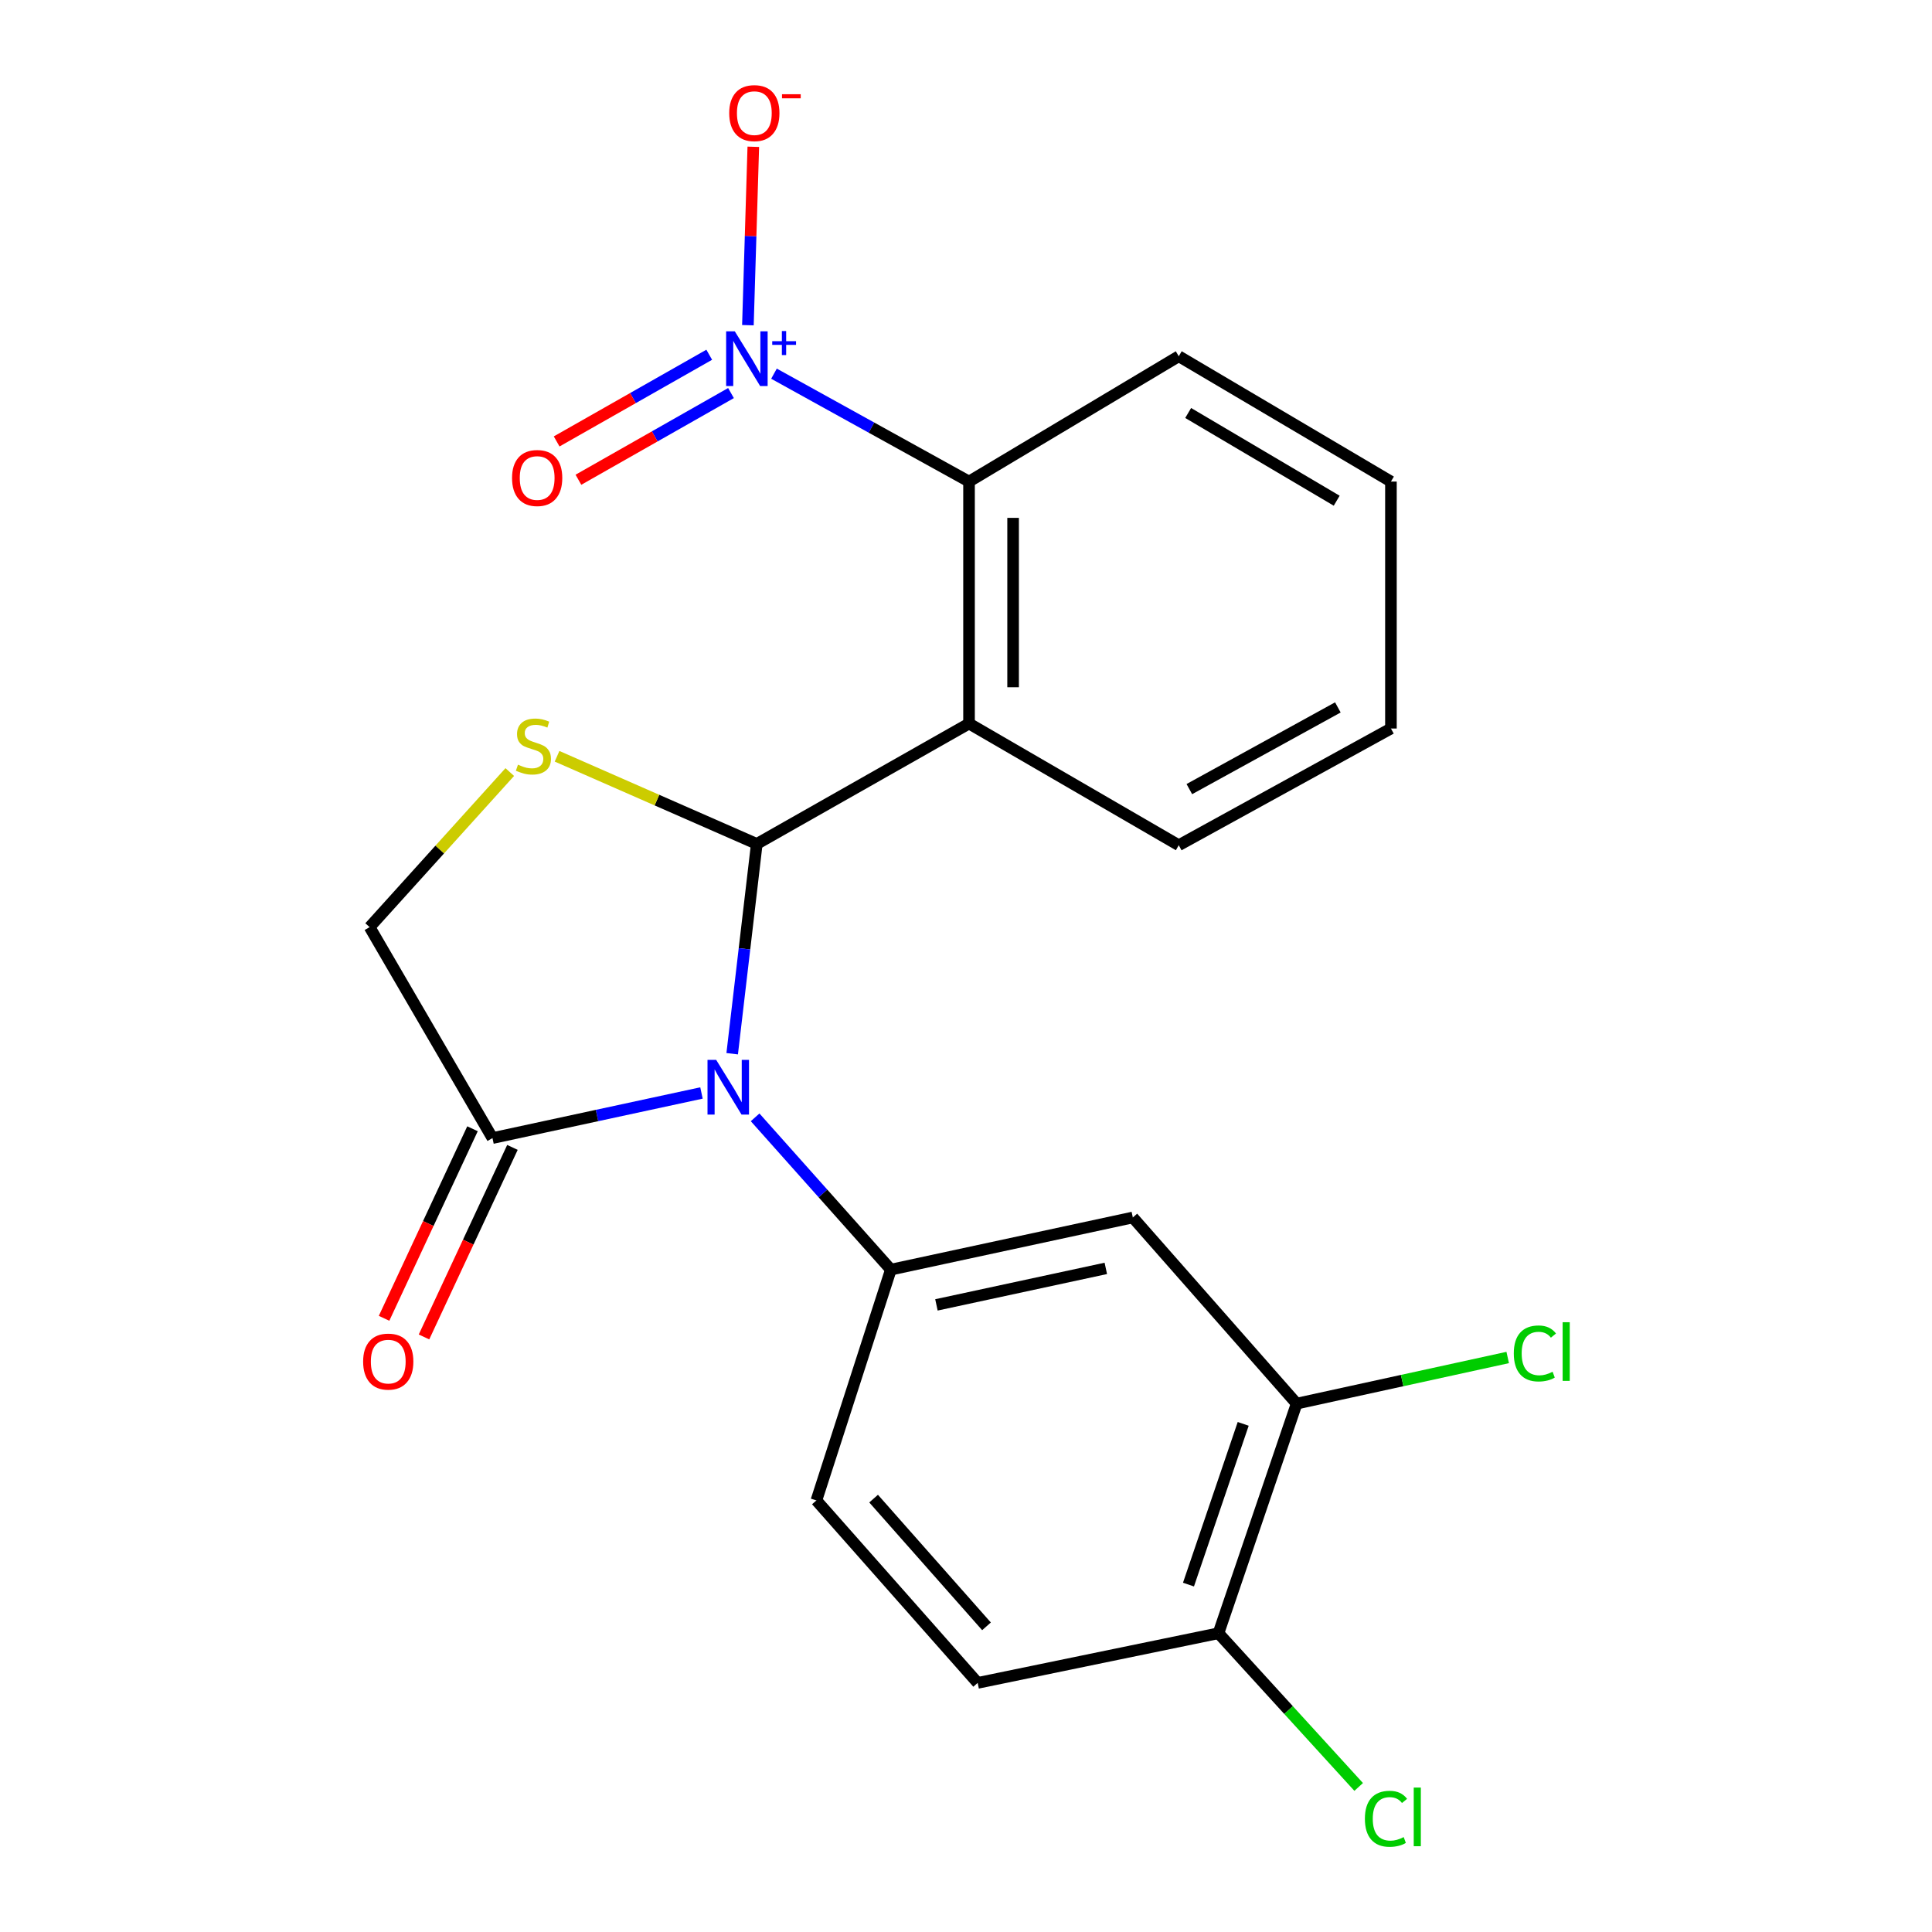 <?xml version='1.0' encoding='iso-8859-1'?>
<svg version='1.1' baseProfile='full'
              xmlns='http://www.w3.org/2000/svg'
                      xmlns:rdkit='http://www.rdkit.org/xml'
                      xmlns:xlink='http://www.w3.org/1999/xlink'
                  xml:space='preserve'
width='1000px' height='1000px' viewBox='0 0 1000 1000'>
<!-- END OF HEADER -->
<rect style='opacity:1.0;fill:#FFFFFF;stroke:none' width='1000' height='1000' x='0' y='0'> </rect>
<path class='bond-0' d='M 391.708,436.817 L 385.342,491.11' style='fill:none;fill-rule:evenodd;stroke:#000000;stroke-width:6px;stroke-linecap:butt;stroke-linejoin:miter;stroke-opacity:1' />
<path class='bond-0' d='M 385.342,491.11 L 378.976,545.404' style='fill:none;fill-rule:evenodd;stroke:#0000FF;stroke-width:6px;stroke-linecap:butt;stroke-linejoin:miter;stroke-opacity:1' />
<path class='bond-1' d='M 391.708,436.817 L 501.568,374.505' style='fill:none;fill-rule:evenodd;stroke:#000000;stroke-width:6px;stroke-linecap:butt;stroke-linejoin:miter;stroke-opacity:1' />
<path class='bond-3' d='M 391.708,436.817 L 340.02,414.131' style='fill:none;fill-rule:evenodd;stroke:#000000;stroke-width:6px;stroke-linecap:butt;stroke-linejoin:miter;stroke-opacity:1' />
<path class='bond-3' d='M 340.02,414.131 L 288.331,391.446' style='fill:none;fill-rule:evenodd;stroke:#CCCC00;stroke-width:6px;stroke-linecap:butt;stroke-linejoin:miter;stroke-opacity:1' />
<path class='bond-4' d='M 390.847,578.331 L 425.975,617.744' style='fill:none;fill-rule:evenodd;stroke:#0000FF;stroke-width:6px;stroke-linecap:butt;stroke-linejoin:miter;stroke-opacity:1' />
<path class='bond-4' d='M 425.975,617.744 L 461.104,657.158' style='fill:none;fill-rule:evenodd;stroke:#000000;stroke-width:6px;stroke-linecap:butt;stroke-linejoin:miter;stroke-opacity:1' />
<path class='bond-6' d='M 363.083,565.724 L 308.995,577.396' style='fill:none;fill-rule:evenodd;stroke:#0000FF;stroke-width:6px;stroke-linecap:butt;stroke-linejoin:miter;stroke-opacity:1' />
<path class='bond-6' d='M 308.995,577.396 L 254.906,589.067' style='fill:none;fill-rule:evenodd;stroke:#000000;stroke-width:6px;stroke-linecap:butt;stroke-linejoin:miter;stroke-opacity:1' />
<path class='bond-5' d='M 501.568,374.505 L 501.568,249.26' style='fill:none;fill-rule:evenodd;stroke:#000000;stroke-width:6px;stroke-linecap:butt;stroke-linejoin:miter;stroke-opacity:1' />
<path class='bond-5' d='M 524.379,355.718 L 524.379,268.047' style='fill:none;fill-rule:evenodd;stroke:#000000;stroke-width:6px;stroke-linecap:butt;stroke-linejoin:miter;stroke-opacity:1' />
<path class='bond-17' d='M 501.568,374.505 L 610.123,437.488' style='fill:none;fill-rule:evenodd;stroke:#000000;stroke-width:6px;stroke-linecap:butt;stroke-linejoin:miter;stroke-opacity:1' />
<path class='bond-2' d='M 400.613,193.414 L 451.091,221.337' style='fill:none;fill-rule:evenodd;stroke:#0000FF;stroke-width:6px;stroke-linecap:butt;stroke-linejoin:miter;stroke-opacity:1' />
<path class='bond-2' d='M 451.091,221.337 L 501.568,249.26' style='fill:none;fill-rule:evenodd;stroke:#000000;stroke-width:6px;stroke-linecap:butt;stroke-linejoin:miter;stroke-opacity:1' />
<path class='bond-10' d='M 387.114,168.315 L 388.512,122.147' style='fill:none;fill-rule:evenodd;stroke:#0000FF;stroke-width:6px;stroke-linecap:butt;stroke-linejoin:miter;stroke-opacity:1' />
<path class='bond-10' d='M 388.512,122.147 L 389.91,75.98' style='fill:none;fill-rule:evenodd;stroke:#FF0000;stroke-width:6px;stroke-linecap:butt;stroke-linejoin:miter;stroke-opacity:1' />
<path class='bond-11' d='M 367.093,183.615 L 327.607,206.05' style='fill:none;fill-rule:evenodd;stroke:#0000FF;stroke-width:6px;stroke-linecap:butt;stroke-linejoin:miter;stroke-opacity:1' />
<path class='bond-11' d='M 327.607,206.05 L 288.122,228.484' style='fill:none;fill-rule:evenodd;stroke:#FF0000;stroke-width:6px;stroke-linecap:butt;stroke-linejoin:miter;stroke-opacity:1' />
<path class='bond-11' d='M 378.361,203.448 L 338.876,225.883' style='fill:none;fill-rule:evenodd;stroke:#0000FF;stroke-width:6px;stroke-linecap:butt;stroke-linejoin:miter;stroke-opacity:1' />
<path class='bond-11' d='M 338.876,225.883 L 299.391,248.317' style='fill:none;fill-rule:evenodd;stroke:#FF0000;stroke-width:6px;stroke-linecap:butt;stroke-linejoin:miter;stroke-opacity:1' />
<path class='bond-9' d='M 263.854,399.619 L 227.584,439.749' style='fill:none;fill-rule:evenodd;stroke:#CCCC00;stroke-width:6px;stroke-linecap:butt;stroke-linejoin:miter;stroke-opacity:1' />
<path class='bond-9' d='M 227.584,439.749 L 191.314,479.879' style='fill:none;fill-rule:evenodd;stroke:#000000;stroke-width:6px;stroke-linecap:butt;stroke-linejoin:miter;stroke-opacity:1' />
<path class='bond-7' d='M 461.104,657.158 L 586.349,630.165' style='fill:none;fill-rule:evenodd;stroke:#000000;stroke-width:6px;stroke-linecap:butt;stroke-linejoin:miter;stroke-opacity:1' />
<path class='bond-7' d='M 484.697,675.408 L 572.368,656.513' style='fill:none;fill-rule:evenodd;stroke:#000000;stroke-width:6px;stroke-linecap:butt;stroke-linejoin:miter;stroke-opacity:1' />
<path class='bond-12' d='M 461.104,657.158 L 422.566,776.623' style='fill:none;fill-rule:evenodd;stroke:#000000;stroke-width:6px;stroke-linecap:butt;stroke-linejoin:miter;stroke-opacity:1' />
<path class='bond-19' d='M 501.568,249.26 L 610.123,184.389' style='fill:none;fill-rule:evenodd;stroke:#000000;stroke-width:6px;stroke-linecap:butt;stroke-linejoin:miter;stroke-opacity:1' />
<path class='bond-14' d='M 244.57,584.244 L 221.682,633.296' style='fill:none;fill-rule:evenodd;stroke:#000000;stroke-width:6px;stroke-linecap:butt;stroke-linejoin:miter;stroke-opacity:1' />
<path class='bond-14' d='M 221.682,633.296 L 198.793,682.348' style='fill:none;fill-rule:evenodd;stroke:#FF0000;stroke-width:6px;stroke-linecap:butt;stroke-linejoin:miter;stroke-opacity:1' />
<path class='bond-14' d='M 265.242,593.89 L 242.353,642.942' style='fill:none;fill-rule:evenodd;stroke:#000000;stroke-width:6px;stroke-linecap:butt;stroke-linejoin:miter;stroke-opacity:1' />
<path class='bond-14' d='M 242.353,642.942 L 219.464,691.994' style='fill:none;fill-rule:evenodd;stroke:#FF0000;stroke-width:6px;stroke-linecap:butt;stroke-linejoin:miter;stroke-opacity:1' />
<path class='bond-22' d='M 254.906,589.067 L 191.314,479.879' style='fill:none;fill-rule:evenodd;stroke:#000000;stroke-width:6px;stroke-linecap:butt;stroke-linejoin:miter;stroke-opacity:1' />
<path class='bond-8' d='M 586.349,630.165 L 671.142,726.515' style='fill:none;fill-rule:evenodd;stroke:#000000;stroke-width:6px;stroke-linecap:butt;stroke-linejoin:miter;stroke-opacity:1' />
<path class='bond-16' d='M 671.142,726.515 L 725.763,714.576' style='fill:none;fill-rule:evenodd;stroke:#000000;stroke-width:6px;stroke-linecap:butt;stroke-linejoin:miter;stroke-opacity:1' />
<path class='bond-16' d='M 725.763,714.576 L 780.384,702.637' style='fill:none;fill-rule:evenodd;stroke:#00CC00;stroke-width:6px;stroke-linecap:butt;stroke-linejoin:miter;stroke-opacity:1' />
<path class='bond-24' d='M 671.142,726.515 L 630.678,845.36' style='fill:none;fill-rule:evenodd;stroke:#000000;stroke-width:6px;stroke-linecap:butt;stroke-linejoin:miter;stroke-opacity:1' />
<path class='bond-24' d='M 643.479,736.99 L 615.154,820.182' style='fill:none;fill-rule:evenodd;stroke:#000000;stroke-width:6px;stroke-linecap:butt;stroke-linejoin:miter;stroke-opacity:1' />
<path class='bond-15' d='M 422.566,776.623 L 506.041,871.061' style='fill:none;fill-rule:evenodd;stroke:#000000;stroke-width:6px;stroke-linecap:butt;stroke-linejoin:miter;stroke-opacity:1' />
<path class='bond-15' d='M 452.179,775.682 L 510.611,841.788' style='fill:none;fill-rule:evenodd;stroke:#000000;stroke-width:6px;stroke-linecap:butt;stroke-linejoin:miter;stroke-opacity:1' />
<path class='bond-13' d='M 630.678,845.36 L 506.041,871.061' style='fill:none;fill-rule:evenodd;stroke:#000000;stroke-width:6px;stroke-linecap:butt;stroke-linejoin:miter;stroke-opacity:1' />
<path class='bond-18' d='M 630.678,845.36 L 666.963,885.14' style='fill:none;fill-rule:evenodd;stroke:#000000;stroke-width:6px;stroke-linecap:butt;stroke-linejoin:miter;stroke-opacity:1' />
<path class='bond-18' d='M 666.963,885.14 L 703.248,924.92' style='fill:none;fill-rule:evenodd;stroke:#00CC00;stroke-width:6px;stroke-linecap:butt;stroke-linejoin:miter;stroke-opacity:1' />
<path class='bond-20' d='M 610.123,437.488 L 719.945,377.078' style='fill:none;fill-rule:evenodd;stroke:#000000;stroke-width:6px;stroke-linecap:butt;stroke-linejoin:miter;stroke-opacity:1' />
<path class='bond-20' d='M 615.602,408.44 L 692.477,366.153' style='fill:none;fill-rule:evenodd;stroke:#000000;stroke-width:6px;stroke-linecap:butt;stroke-linejoin:miter;stroke-opacity:1' />
<path class='bond-23' d='M 610.123,184.389 L 719.945,249.26' style='fill:none;fill-rule:evenodd;stroke:#000000;stroke-width:6px;stroke-linecap:butt;stroke-linejoin:miter;stroke-opacity:1' />
<path class='bond-23' d='M 614.994,213.76 L 691.87,259.17' style='fill:none;fill-rule:evenodd;stroke:#000000;stroke-width:6px;stroke-linecap:butt;stroke-linejoin:miter;stroke-opacity:1' />
<path class='bond-21' d='M 719.945,377.078 L 719.945,249.26' style='fill:none;fill-rule:evenodd;stroke:#000000;stroke-width:6px;stroke-linecap:butt;stroke-linejoin:miter;stroke-opacity:1' />
<path  class='atom-1' d='M 370.684 548.573
L 379.964 563.573
Q 380.884 565.053, 382.364 567.733
Q 383.844 570.413, 383.924 570.573
L 383.924 548.573
L 387.684 548.573
L 387.684 576.893
L 383.804 576.893
L 373.844 560.493
Q 372.684 558.573, 371.444 556.373
Q 370.244 554.173, 369.884 553.493
L 369.884 576.893
L 366.204 576.893
L 366.204 548.573
L 370.684 548.573
' fill='#0000FF'/>
<path  class='atom-3' d='M 380.328 171.496
L 389.608 186.496
Q 390.528 187.976, 392.008 190.656
Q 393.488 193.336, 393.568 193.496
L 393.568 171.496
L 397.328 171.496
L 397.328 199.816
L 393.448 199.816
L 383.488 183.416
Q 382.328 181.496, 381.088 179.296
Q 379.888 177.096, 379.528 176.416
L 379.528 199.816
L 375.848 199.816
L 375.848 171.496
L 380.328 171.496
' fill='#0000FF'/>
<path  class='atom-3' d='M 399.704 176.601
L 404.694 176.601
L 404.694 171.347
L 406.911 171.347
L 406.911 176.601
L 412.033 176.601
L 412.033 178.502
L 406.911 178.502
L 406.911 183.782
L 404.694 183.782
L 404.694 178.502
L 399.704 178.502
L 399.704 176.601
' fill='#0000FF'/>
<path  class='atom-4' d='M 268.095 395.795
Q 268.415 395.915, 269.735 396.475
Q 271.055 397.035, 272.495 397.395
Q 273.975 397.715, 275.415 397.715
Q 278.095 397.715, 279.655 396.435
Q 281.215 395.115, 281.215 392.835
Q 281.215 391.275, 280.415 390.315
Q 279.655 389.355, 278.455 388.835
Q 277.255 388.315, 275.255 387.715
Q 272.735 386.955, 271.215 386.235
Q 269.735 385.515, 268.655 383.995
Q 267.615 382.475, 267.615 379.915
Q 267.615 376.355, 270.015 374.155
Q 272.455 371.955, 277.255 371.955
Q 280.535 371.955, 284.255 373.515
L 283.335 376.595
Q 279.935 375.195, 277.375 375.195
Q 274.615 375.195, 273.095 376.355
Q 271.575 377.475, 271.615 379.435
Q 271.615 380.955, 272.375 381.875
Q 273.175 382.795, 274.295 383.315
Q 275.455 383.835, 277.375 384.435
Q 279.935 385.235, 281.455 386.035
Q 282.975 386.835, 284.055 388.475
Q 285.175 390.075, 285.175 392.835
Q 285.175 396.755, 282.535 398.875
Q 279.935 400.955, 275.575 400.955
Q 273.055 400.955, 271.135 400.395
Q 269.255 399.875, 267.015 398.955
L 268.095 395.795
' fill='#CCCC00'/>
<path  class='atom-11' d='M 377.441 58.552
Q 377.441 51.752, 380.801 47.952
Q 384.161 44.152, 390.441 44.152
Q 396.721 44.152, 400.081 47.952
Q 403.441 51.752, 403.441 58.552
Q 403.441 65.432, 400.041 69.352
Q 396.641 73.232, 390.441 73.232
Q 384.201 73.232, 380.801 69.352
Q 377.441 65.472, 377.441 58.552
M 390.441 70.032
Q 394.761 70.032, 397.081 67.152
Q 399.441 64.232, 399.441 58.552
Q 399.441 52.992, 397.081 50.192
Q 394.761 47.352, 390.441 47.352
Q 386.121 47.352, 383.761 50.152
Q 381.441 52.952, 381.441 58.552
Q 381.441 64.272, 383.761 67.152
Q 386.121 70.032, 390.441 70.032
' fill='#FF0000'/>
<path  class='atom-11' d='M 404.761 48.775
L 414.45 48.775
L 414.45 50.887
L 404.761 50.887
L 404.761 48.775
' fill='#FF0000'/>
<path  class='atom-12' d='M 265.034 247.414
Q 265.034 240.614, 268.394 236.814
Q 271.754 233.014, 278.034 233.014
Q 284.314 233.014, 287.674 236.814
Q 291.034 240.614, 291.034 247.414
Q 291.034 254.294, 287.634 258.214
Q 284.234 262.094, 278.034 262.094
Q 271.794 262.094, 268.394 258.214
Q 265.034 254.334, 265.034 247.414
M 278.034 258.894
Q 282.354 258.894, 284.674 256.014
Q 287.034 253.094, 287.034 247.414
Q 287.034 241.854, 284.674 239.054
Q 282.354 236.214, 278.034 236.214
Q 273.714 236.214, 271.354 239.014
Q 269.034 241.814, 269.034 247.414
Q 269.034 253.134, 271.354 256.014
Q 273.714 258.894, 278.034 258.894
' fill='#FF0000'/>
<path  class='atom-15' d='M 187.958 704.76
Q 187.958 697.96, 191.318 694.16
Q 194.678 690.36, 200.958 690.36
Q 207.238 690.36, 210.598 694.16
Q 213.958 697.96, 213.958 704.76
Q 213.958 711.64, 210.558 715.56
Q 207.158 719.44, 200.958 719.44
Q 194.718 719.44, 191.318 715.56
Q 187.958 711.68, 187.958 704.76
M 200.958 716.24
Q 205.278 716.24, 207.598 713.36
Q 209.958 710.44, 209.958 704.76
Q 209.958 699.2, 207.598 696.4
Q 205.278 693.56, 200.958 693.56
Q 196.638 693.56, 194.278 696.36
Q 191.958 699.16, 191.958 704.76
Q 191.958 710.48, 194.278 713.36
Q 196.638 716.24, 200.958 716.24
' fill='#FF0000'/>
<path  class='atom-17' d='M 783.54 700.541
Q 783.54 693.501, 786.82 689.821
Q 790.14 686.101, 796.42 686.101
Q 802.26 686.101, 805.38 690.221
L 802.74 692.381
Q 800.46 689.381, 796.42 689.381
Q 792.14 689.381, 789.86 692.261
Q 787.62 695.101, 787.62 700.541
Q 787.62 706.141, 789.94 709.021
Q 792.3 711.901, 796.86 711.901
Q 799.98 711.901, 803.62 710.021
L 804.74 713.021
Q 803.26 713.981, 801.02 714.541
Q 798.78 715.101, 796.3 715.101
Q 790.14 715.101, 786.82 711.341
Q 783.54 707.581, 783.54 700.541
' fill='#00CC00'/>
<path  class='atom-17' d='M 808.82 684.381
L 812.5 684.381
L 812.5 714.741
L 808.82 714.741
L 808.82 684.381
' fill='#00CC00'/>
<path  class='atom-19' d='M 706.465 941.399
Q 706.465 934.359, 709.745 930.679
Q 713.065 926.959, 719.345 926.959
Q 725.185 926.959, 728.305 931.079
L 725.665 933.239
Q 723.385 930.239, 719.345 930.239
Q 715.065 930.239, 712.785 933.119
Q 710.545 935.959, 710.545 941.399
Q 710.545 946.999, 712.865 949.879
Q 715.225 952.759, 719.785 952.759
Q 722.905 952.759, 726.545 950.879
L 727.665 953.879
Q 726.185 954.839, 723.945 955.399
Q 721.705 955.959, 719.225 955.959
Q 713.065 955.959, 709.745 952.199
Q 706.465 948.439, 706.465 941.399
' fill='#00CC00'/>
<path  class='atom-19' d='M 731.745 925.239
L 735.425 925.239
L 735.425 955.599
L 731.745 955.599
L 731.745 925.239
' fill='#00CC00'/>
</svg>
